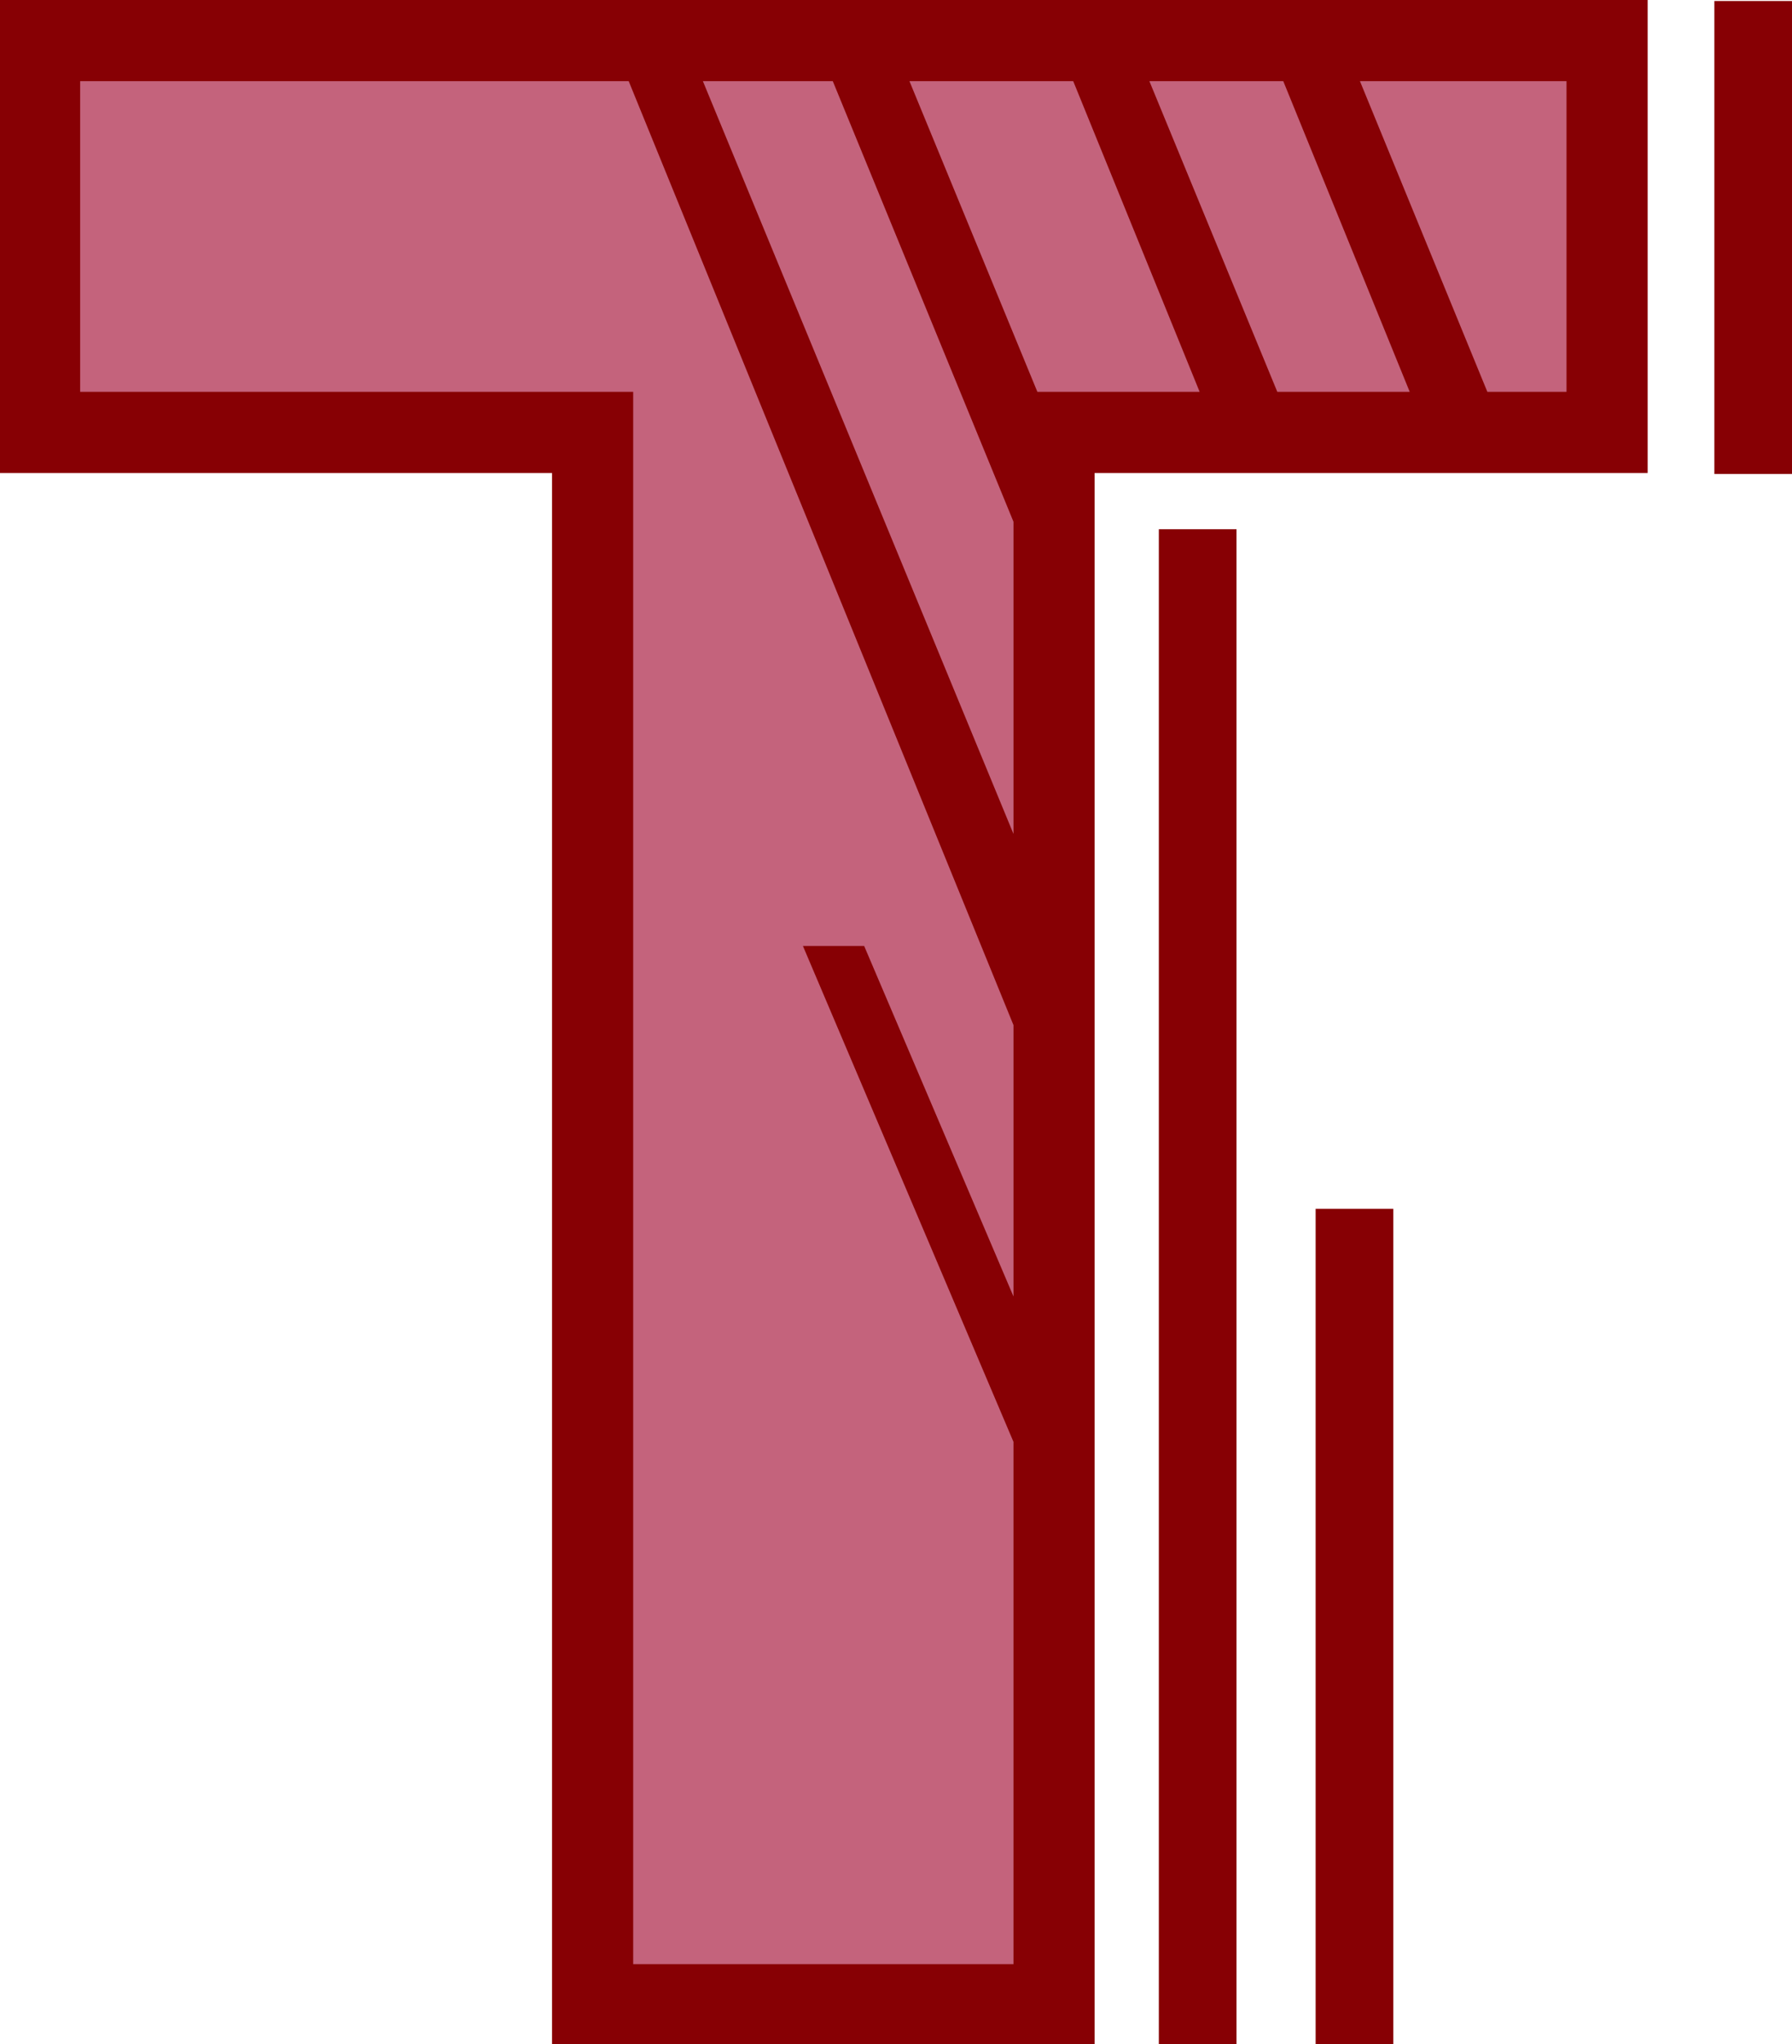 <svg xmlns="http://www.w3.org/2000/svg" width="360" height="410.602"><path fill="#870004" d="M110.902 95H0V0h331v95H219.902v315.602h-109V95"/><path fill="#c4637c" d="m126.3 16.3 77.302 189.602v54.5l-30-70.402H161.3l42.3 99.602V394.5h-76.398V78.703h-111.1V16.301H126.3m41-.001 36.302 88.5v62.7L141.203 16.3h26.098m48.301 0L241 78.704h-32.598l-25.699-62.402h32.899M257.8 16.3l25.403 62.403h-26.601l-25.7-62.402h26.899M298.8 78.703l-25.597-62.402h41.5v62.402h-15.902"/><path fill="#870004" d="M344.402.203H360v95h-15.598v-95M232.8 106.3h15.602v304.302h-15.601V106.3M264.3 242.8h15.602v167.802h-15.601V242.8"/></svg>
